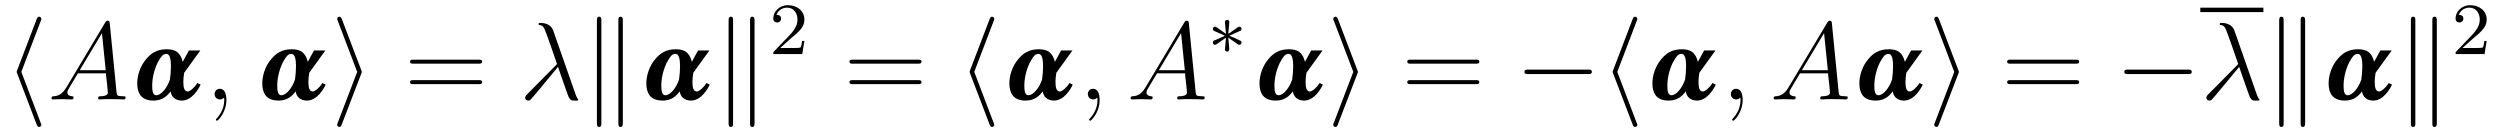<?xml version="1.0" encoding="UTF-8"?>
<svg xmlns="http://www.w3.org/2000/svg" xmlns:xlink="http://www.w3.org/1999/xlink" viewBox="0 0 271.06 14.28" version="1.2">
<defs>
<g>
<symbol overflow="visible" id="glyph0-0">
<path style="stroke:none;" d=""/>
</symbol>
<symbol overflow="visible" id="glyph0-1">
<path style="stroke:none;" d="M 3.922 -8.516 C 3.984 -8.641 3.984 -8.672 3.984 -8.719 C 3.984 -8.859 3.875 -8.969 3.734 -8.969 C 3.641 -8.969 3.547 -8.906 3.469 -8.688 L 1.375 -3.203 C 1.344 -3.125 1.312 -3.062 1.312 -2.984 C 1.312 -2.953 1.312 -2.922 1.375 -2.781 L 3.469 2.703 C 3.516 2.828 3.578 2.984 3.734 2.984 C 3.875 2.984 3.984 2.875 3.984 2.75 C 3.984 2.719 3.984 2.688 3.922 2.562 L 1.812 -2.984 Z M 3.922 -8.516 "/>
</symbol>
<symbol overflow="visible" id="glyph0-2">
<path style="stroke:none;" d="M 3.266 -2.781 C 3.328 -2.922 3.328 -2.953 3.328 -2.984 C 3.328 -3.031 3.328 -3.047 3.266 -3.188 L 1.172 -8.688 C 1.094 -8.891 1.031 -8.969 0.891 -8.969 C 0.766 -8.969 0.656 -8.859 0.656 -8.719 C 0.656 -8.688 0.656 -8.672 0.719 -8.531 L 2.828 -2.984 L 0.719 2.531 C 0.656 2.672 0.656 2.688 0.656 2.75 C 0.656 2.875 0.766 2.984 0.891 2.984 C 1.047 2.984 1.094 2.875 1.141 2.75 Z M 3.266 -2.781 "/>
</symbol>
<symbol overflow="visible" id="glyph0-3">
<path style="stroke:none;" d="M 2.062 -8.562 C 2.062 -8.75 2.062 -8.969 1.812 -8.969 C 1.578 -8.969 1.578 -8.703 1.578 -8.516 L 1.578 2.547 C 1.578 2.734 1.578 2.984 1.812 2.984 C 2.062 2.984 2.062 2.766 2.062 2.578 Z M 4.391 -8.516 C 4.391 -8.719 4.391 -8.969 4.141 -8.969 C 3.906 -8.969 3.906 -8.75 3.906 -8.562 L 3.906 2.578 C 3.906 2.766 3.906 2.984 4.141 2.984 C 4.391 2.984 4.391 2.719 4.391 2.547 Z M 4.391 -8.516 "/>
</symbol>
<symbol overflow="visible" id="glyph0-4">
<path style="stroke:none;" d="M 7.875 -2.75 C 8.078 -2.75 8.297 -2.75 8.297 -2.984 C 8.297 -3.234 8.078 -3.234 7.875 -3.234 L 1.406 -3.234 C 1.203 -3.234 0.984 -3.234 0.984 -2.984 C 0.984 -2.75 1.203 -2.75 1.406 -2.75 Z M 7.875 -2.75 "/>
</symbol>
<symbol overflow="visible" id="glyph1-0">
<path style="stroke:none;" d=""/>
</symbol>
<symbol overflow="visible" id="glyph1-1">
<path style="stroke:none;" d="M 2.031 -1.328 C 1.609 -0.625 1.203 -0.375 0.641 -0.344 C 0.5 -0.328 0.406 -0.328 0.406 -0.125 C 0.406 -0.047 0.469 0 0.547 0 C 0.766 0 1.297 -0.031 1.516 -0.031 C 1.859 -0.031 2.25 0 2.578 0 C 2.656 0 2.797 0 2.797 -0.234 C 2.797 -0.328 2.703 -0.344 2.625 -0.344 C 2.359 -0.375 2.125 -0.469 2.125 -0.75 C 2.125 -0.922 2.203 -1.047 2.359 -1.312 L 3.266 -2.828 L 6.312 -2.828 C 6.328 -2.719 6.328 -2.625 6.328 -2.516 C 6.375 -2.203 6.516 -0.953 6.516 -0.734 C 6.516 -0.375 5.906 -0.344 5.719 -0.344 C 5.578 -0.344 5.453 -0.344 5.453 -0.125 C 5.453 0 5.562 0 5.625 0 C 5.828 0 6.078 -0.031 6.281 -0.031 L 6.953 -0.031 C 7.688 -0.031 8.219 0 8.219 0 C 8.312 0 8.438 0 8.438 -0.234 C 8.438 -0.344 8.328 -0.344 8.156 -0.344 C 7.5 -0.344 7.484 -0.453 7.453 -0.812 L 6.719 -8.266 C 6.688 -8.516 6.641 -8.531 6.516 -8.531 C 6.391 -8.531 6.328 -8.516 6.219 -8.328 Z M 3.469 -3.172 L 5.875 -7.188 L 6.281 -3.172 Z M 3.469 -3.172 "/>
</symbol>
<symbol overflow="visible" id="glyph1-2">
<path style="stroke:none;" d="M 2.328 0.047 C 2.328 -0.641 2.109 -1.156 1.609 -1.156 C 1.234 -1.156 1.047 -0.844 1.047 -0.578 C 1.047 -0.328 1.219 0 1.625 0 C 1.781 0 1.906 -0.047 2.016 -0.156 C 2.047 -0.172 2.062 -0.172 2.062 -0.172 C 2.094 -0.172 2.094 -0.016 2.094 0.047 C 2.094 0.438 2.016 1.219 1.328 2 C 1.188 2.141 1.188 2.156 1.188 2.188 C 1.188 2.25 1.25 2.312 1.312 2.312 C 1.406 2.312 2.328 1.422 2.328 0.047 Z M 2.328 0.047 "/>
</symbol>
<symbol overflow="visible" id="glyph1-3">
<path style="stroke:none;" d="M 3.688 -7.453 C 3.391 -8.297 2.453 -8.297 2.297 -8.297 C 2.219 -8.297 2.094 -8.297 2.094 -8.172 C 2.094 -8.078 2.156 -8.062 2.219 -8.062 C 2.406 -8.031 2.547 -8.016 2.734 -7.656 C 2.859 -7.438 4.094 -3.859 4.094 -3.844 C 4.094 -3.828 4.078 -3.812 3.984 -3.719 L 0.875 -0.578 C 0.734 -0.438 0.641 -0.328 0.641 -0.172 C 0.641 -0.016 0.781 0.125 0.969 0.125 C 1.016 0.125 1.141 0.109 1.219 0.031 C 1.406 -0.141 3.125 -2.234 4.203 -3.531 C 4.516 -2.594 4.906 -1.5 5.266 -0.484 C 5.328 -0.312 5.391 -0.141 5.562 0.016 C 5.672 0.125 5.703 0.125 6.031 0.125 L 6.266 0.125 C 6.312 0.125 6.391 0.125 6.391 0.031 C 6.391 -0.031 6.391 -0.031 6.328 -0.078 C 6.234 -0.219 6.141 -0.438 6.094 -0.578 Z M 3.688 -7.453 "/>
</symbol>
<symbol overflow="visible" id="glyph2-0">
<path style="stroke:none;" d=""/>
</symbol>
<symbol overflow="visible" id="glyph2-1">
<path style="stroke:none;" d="M 6.406 -0.859 C 6 -0.875 5.938 -1.375 5.938 -1.953 C 5.938 -2.25 5.984 -2.578 6.031 -2.891 L 7.781 -5.312 L 6.547 -5.312 L 5.875 -4.078 C 5.609 -5.078 5.125 -5.438 4.125 -5.438 C 3.062 -5.438 2.438 -5 1.938 -4.406 C 1.297 -3.688 0.938 -2.641 0.938 -1.75 C 0.938 -0.766 1.297 0.125 2.703 0.125 C 3.562 0.125 4.109 -0.266 4.562 -0.875 C 4.625 -0.328 5.031 0.125 5.781 0.125 C 6.875 0.125 7.609 -1.156 7.812 -1.609 L 7.453 -1.781 C 7.172 -1.297 6.656 -0.859 6.406 -0.859 Z M 4.484 -2.156 C 4.188 -1.266 3.547 -0.453 3 -0.453 C 2.594 -0.453 2.562 -1.016 2.562 -1.547 C 2.562 -2.406 2.859 -3.547 3.312 -4.266 C 3.547 -4.656 3.719 -4.938 4.109 -4.938 C 4.484 -4.938 4.594 -4.312 4.594 -3.609 C 4.594 -3.125 4.547 -2.594 4.484 -2.156 Z M 4.484 -2.156 "/>
</symbol>
<symbol overflow="visible" id="glyph3-0">
<path style="stroke:none;" d=""/>
</symbol>
<symbol overflow="visible" id="glyph3-1">
<path style="stroke:none;" d="M 8.062 -3.875 C 8.234 -3.875 8.453 -3.875 8.453 -4.094 C 8.453 -4.312 8.25 -4.312 8.062 -4.312 L 1.031 -4.312 C 0.859 -4.312 0.641 -4.312 0.641 -4.094 C 0.641 -3.875 0.844 -3.875 1.031 -3.875 Z M 8.062 -1.656 C 8.234 -1.656 8.453 -1.656 8.453 -1.859 C 8.453 -2.094 8.25 -2.094 8.062 -2.094 L 1.031 -2.094 C 0.859 -2.094 0.641 -2.094 0.641 -1.875 C 0.641 -1.656 0.844 -1.656 1.031 -1.656 Z M 8.062 -1.656 "/>
</symbol>
<symbol overflow="visible" id="glyph4-0">
<path style="stroke:none;" d=""/>
</symbol>
<symbol overflow="visible" id="glyph4-1">
<path style="stroke:none;" d="M 2.25 -1.625 C 2.375 -1.75 2.703 -2.016 2.844 -2.125 C 3.328 -2.578 3.797 -3.016 3.797 -3.734 C 3.797 -4.688 3 -5.297 2.016 -5.297 C 1.047 -5.297 0.422 -4.578 0.422 -3.859 C 0.422 -3.469 0.734 -3.422 0.844 -3.422 C 1.016 -3.422 1.266 -3.531 1.266 -3.844 C 1.266 -4.25 0.859 -4.25 0.766 -4.25 C 1 -4.844 1.531 -5.031 1.922 -5.031 C 2.656 -5.031 3.047 -4.406 3.047 -3.734 C 3.047 -2.906 2.469 -2.297 1.516 -1.344 L 0.516 -0.297 C 0.422 -0.219 0.422 -0.203 0.422 0 L 3.562 0 L 3.797 -1.422 L 3.547 -1.422 C 3.531 -1.266 3.469 -0.875 3.375 -0.719 C 3.328 -0.656 2.719 -0.656 2.594 -0.656 L 1.172 -0.656 Z M 2.25 -1.625 "/>
</symbol>
<symbol overflow="visible" id="glyph5-0">
<path style="stroke:none;" d=""/>
</symbol>
<symbol overflow="visible" id="glyph5-1">
<path style="stroke:none;" d="M 3.297 -1.047 C 3.359 -1 3.391 -1 3.422 -1 C 3.547 -1 3.672 -1.109 3.672 -1.25 C 3.672 -1.406 3.578 -1.438 3.469 -1.484 C 2.938 -1.734 2.734 -1.828 2.344 -1.984 L 3.281 -2.406 C 3.344 -2.438 3.5 -2.5 3.562 -2.531 C 3.641 -2.578 3.672 -2.656 3.672 -2.719 C 3.672 -2.828 3.625 -2.969 3.375 -2.969 L 2.234 -2.188 L 2.344 -3.375 C 2.359 -3.5 2.344 -3.703 2.109 -3.703 C 1.969 -3.703 1.859 -3.578 1.875 -3.469 L 1.875 -3.375 L 1.984 -2.188 L 0.938 -2.922 C 0.859 -2.969 0.844 -2.969 0.797 -2.969 C 0.672 -2.969 0.562 -2.875 0.562 -2.719 C 0.562 -2.578 0.641 -2.547 0.75 -2.484 C 1.297 -2.234 1.484 -2.156 1.875 -1.984 L 0.938 -1.562 C 0.875 -1.547 0.719 -1.469 0.656 -1.453 C 0.578 -1.406 0.562 -1.328 0.562 -1.25 C 0.562 -1.109 0.672 -1 0.797 -1 C 0.859 -1 0.875 -1 1.078 -1.141 L 1.984 -1.781 L 1.875 -0.5 C 1.875 -0.344 2.016 -0.266 2.109 -0.266 C 2.219 -0.266 2.344 -0.344 2.344 -0.5 C 2.344 -0.578 2.312 -0.844 2.312 -0.938 C 2.281 -1.203 2.25 -1.5 2.234 -1.781 Z M 3.297 -1.047 "/>
</symbol>
</g>
</defs>
<g id="surface1">
<g style="fill:rgb(0%,0%,0%);fill-opacity:1;">
  <use xlink:href="#glyph0-1" x="0.5" y="10.78"/>
</g>
<g style="fill:rgb(0%,0%,0%);fill-opacity:1;">
  <use xlink:href="#glyph1-1" x="5.18" y="10.78"/>
</g>
<g style="fill:rgb(0%,0%,0%);fill-opacity:1;">
  <use xlink:href="#glyph2-1" x="13.94" y="10.78"/>
</g>
<g style="fill:rgb(0%,0%,0%);fill-opacity:1;">
  <use xlink:href="#glyph1-2" x="22.22" y="10.78"/>
</g>
<g style="fill:rgb(0%,0%,0%);fill-opacity:1;">
  <use xlink:href="#glyph2-1" x="27.5" y="10.78"/>
</g>
<g style="fill:rgb(0%,0%,0%);fill-opacity:1;">
  <use xlink:href="#glyph0-2" x="35.9" y="10.78"/>
</g>
<g style="fill:rgb(0%,0%,0%);fill-opacity:1;">
  <use xlink:href="#glyph3-1" x="43.82" y="10.78"/>
</g>
<g style="fill:rgb(0%,0%,0%);fill-opacity:1;">
  <use xlink:href="#glyph1-3" x="56.3" y="10.78"/>
</g>
<g style="fill:rgb(0%,0%,0%);fill-opacity:1;">
  <use xlink:href="#glyph0-3" x="63.14" y="10.78"/>
</g>
<g style="fill:rgb(0%,0%,0%);fill-opacity:1;">
  <use xlink:href="#glyph2-1" x="69.14" y="10.78"/>
</g>
<g style="fill:rgb(0%,0%,0%);fill-opacity:1;">
  <use xlink:href="#glyph0-3" x="77.42" y="10.78"/>
</g>
<g style="fill:rgb(0%,0%,0%);fill-opacity:1;">
  <use xlink:href="#glyph4-1" x="83.42" y="5.86"/>
</g>
<g style="fill:rgb(0%,0%,0%);fill-opacity:1;">
  <use xlink:href="#glyph3-1" x="91.461" y="10.78"/>
</g>
<g style="fill:rgb(0%,0%,0%);fill-opacity:1;">
  <use xlink:href="#glyph0-1" x="103.821" y="10.78"/>
</g>
<g style="fill:rgb(0%,0%,0%);fill-opacity:1;">
  <use xlink:href="#glyph2-1" x="108.501" y="10.78"/>
</g>
<g style="fill:rgb(0%,0%,0%);fill-opacity:1;">
  <use xlink:href="#glyph1-2" x="116.901" y="10.78"/>
</g>
<g style="fill:rgb(0%,0%,0%);fill-opacity:1;">
  <use xlink:href="#glyph1-1" x="122.181" y="10.78"/>
</g>
<g style="fill:rgb(0%,0%,0%);fill-opacity:1;">
  <use xlink:href="#glyph5-1" x="130.94" y="5.86"/>
</g>
<g style="fill:rgb(0%,0%,0%);fill-opacity:1;">
  <use xlink:href="#glyph2-1" x="135.62" y="10.78"/>
</g>
<g style="fill:rgb(0%,0%,0%);fill-opacity:1;">
  <use xlink:href="#glyph0-2" x="143.901" y="10.78"/>
</g>
<g style="fill:rgb(0%,0%,0%);fill-opacity:1;">
  <use xlink:href="#glyph3-1" x="151.94" y="10.78"/>
</g>
<g style="fill:rgb(0%,0%,0%);fill-opacity:1;">
  <use xlink:href="#glyph0-4" x="164.301" y="10.78"/>
</g>
<g style="fill:rgb(0%,0%,0%);fill-opacity:1;">
  <use xlink:href="#glyph0-1" x="173.541" y="10.78"/>
</g>
<g style="fill:rgb(0%,0%,0%);fill-opacity:1;">
  <use xlink:href="#glyph2-1" x="178.22" y="10.78"/>
</g>
<g style="fill:rgb(0%,0%,0%);fill-opacity:1;">
  <use xlink:href="#glyph1-2" x="186.62" y="10.78"/>
</g>
<g style="fill:rgb(0%,0%,0%);fill-opacity:1;">
  <use xlink:href="#glyph1-1" x="191.9" y="10.78"/>
</g>
<g style="fill:rgb(0%,0%,0%);fill-opacity:1;">
  <use xlink:href="#glyph2-1" x="200.661" y="10.78"/>
</g>
<g style="fill:rgb(0%,0%,0%);fill-opacity:1;">
  <use xlink:href="#glyph0-2" x="209.061" y="10.78"/>
</g>
<g style="fill:rgb(0%,0%,0%);fill-opacity:1;">
  <use xlink:href="#glyph3-1" x="216.981" y="10.78"/>
</g>
<g style="fill:rgb(0%,0%,0%);fill-opacity:1;">
  <use xlink:href="#glyph0-4" x="229.341" y="10.78"/>
</g>
<path style=" stroke:none;fill-rule:nonzero;fill:rgb(0%,0%,0%);fill-opacity:1;" d="M 238.566 0.832 L 245.406 0.832 L 245.406 1.312 L 238.566 1.312 Z M 238.566 0.832 "/>
<g style="fill:rgb(0%,0%,0%);fill-opacity:1;">
  <use xlink:href="#glyph1-3" x="238.58" y="10.78"/>
</g>
<g style="fill:rgb(0%,0%,0%);fill-opacity:1;">
  <use xlink:href="#glyph0-3" x="245.54" y="10.78"/>
</g>
<g style="fill:rgb(0%,0%,0%);fill-opacity:1;">
  <use xlink:href="#glyph2-1" x="251.54" y="10.78"/>
</g>
<g style="fill:rgb(0%,0%,0%);fill-opacity:1;">
  <use xlink:href="#glyph0-3" x="259.82" y="10.78"/>
</g>
<g style="fill:rgb(0%,0%,0%);fill-opacity:1;">
  <use xlink:href="#glyph4-1" x="265.82" y="5.86"/>
</g>
</g>
</svg>
